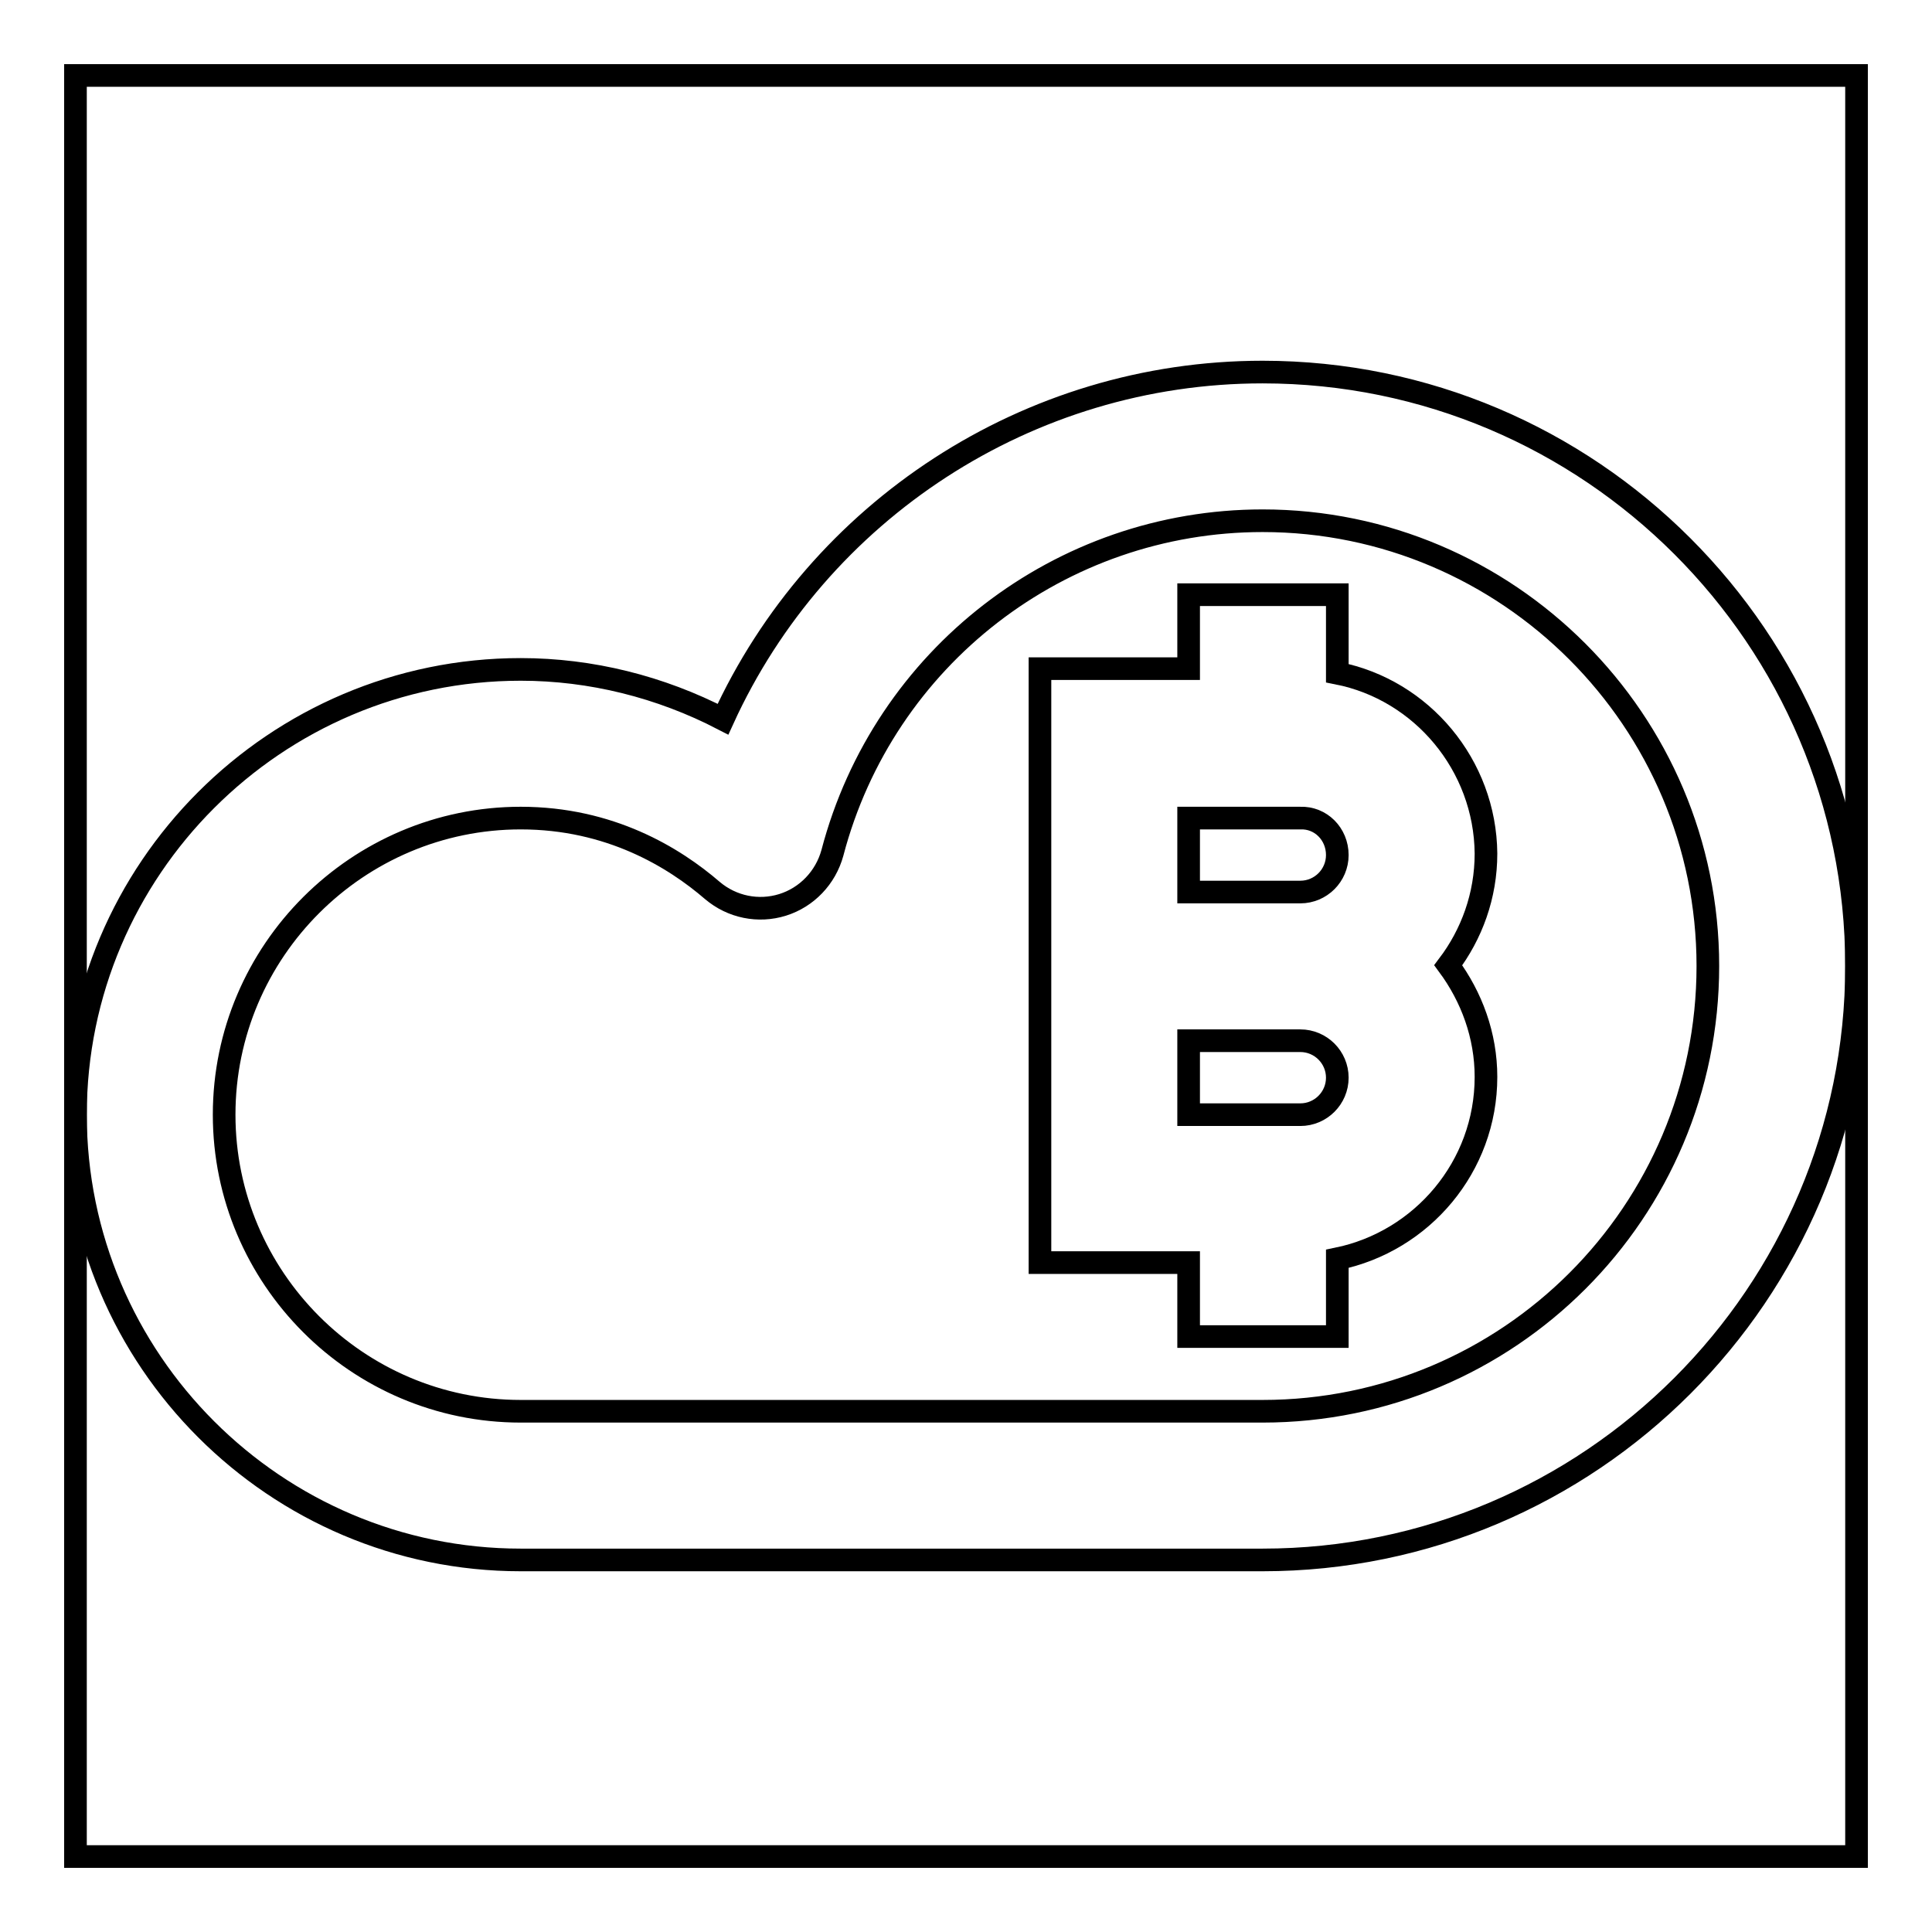 <?xml version="1.0" encoding="utf-8"?>
<!-- Svg Vector Icons : http://www.onlinewebfonts.com/icon -->
<!DOCTYPE svg PUBLIC "-//W3C//DTD SVG 1.1//EN" "http://www.w3.org/Graphics/SVG/1.1/DTD/svg11.dtd">
<svg version="1.1" xmlns="http://www.w3.org/2000/svg" xmlns:xlink="http://www.w3.org/1999/xlink" x="0px" y="0px" viewBox="0 0 256 256" enable-background="new 0 0 256 256" xml:space="preserve">
<g><g><path stroke-width="3" fill-opacity="0" stroke="#000000"  d="M10,10h236v236H10V10z"/><path stroke-width="3" fill-opacity="0" stroke="#000000"  d="M177.2,89.2V78.8h-19.7v9.8h-19.7v78.7h19.7v9.8h19.7v-10.3c11.2-2.3,19.7-12.2,19.7-24.1c0-5.5-1.9-10.6-5-14.8c3.1-4.1,5-9.2,5-14.8C196.8,101.4,188.4,91.4,177.2,89.2z M177.2,113.3c0,2.7-2.2,4.9-4.9,4.9h-14.8v-9.8h14.8C175,108.3,177.2,110.5,177.2,113.3z M172.3,147.7h-14.8v-9.8h14.8c2.7,0,4.9,2.2,4.9,4.9S175,147.7,172.3,147.7z"/><path stroke-width="3" fill-opacity="0" stroke="#000000"  d="M167.3,49.3c-31.1,0-58.9,18.4-71.5,46C87.5,91,78.3,88.7,69,88.7c-32.5,0-59,26.5-59,59c0,32.5,26.5,59,59,59h98.3c43.4,0,78.7-35.3,78.7-78.7S210.7,49.3,167.3,49.3z M167.3,187H69c-21.7,0-39.3-17.7-39.3-39.3c0-21.7,17.7-39.3,39.3-39.3c11.8,0,20.3,5.2,25.4,9.6c2.6,2.2,6.1,2.9,9.3,1.9c3.2-1,5.7-3.6,6.6-6.9c6.8-25.9,30.2-44,57-44c32.5,0,59,26.5,59,59C226.3,160.6,199.9,187,167.3,187z"/></g></g>
</svg>